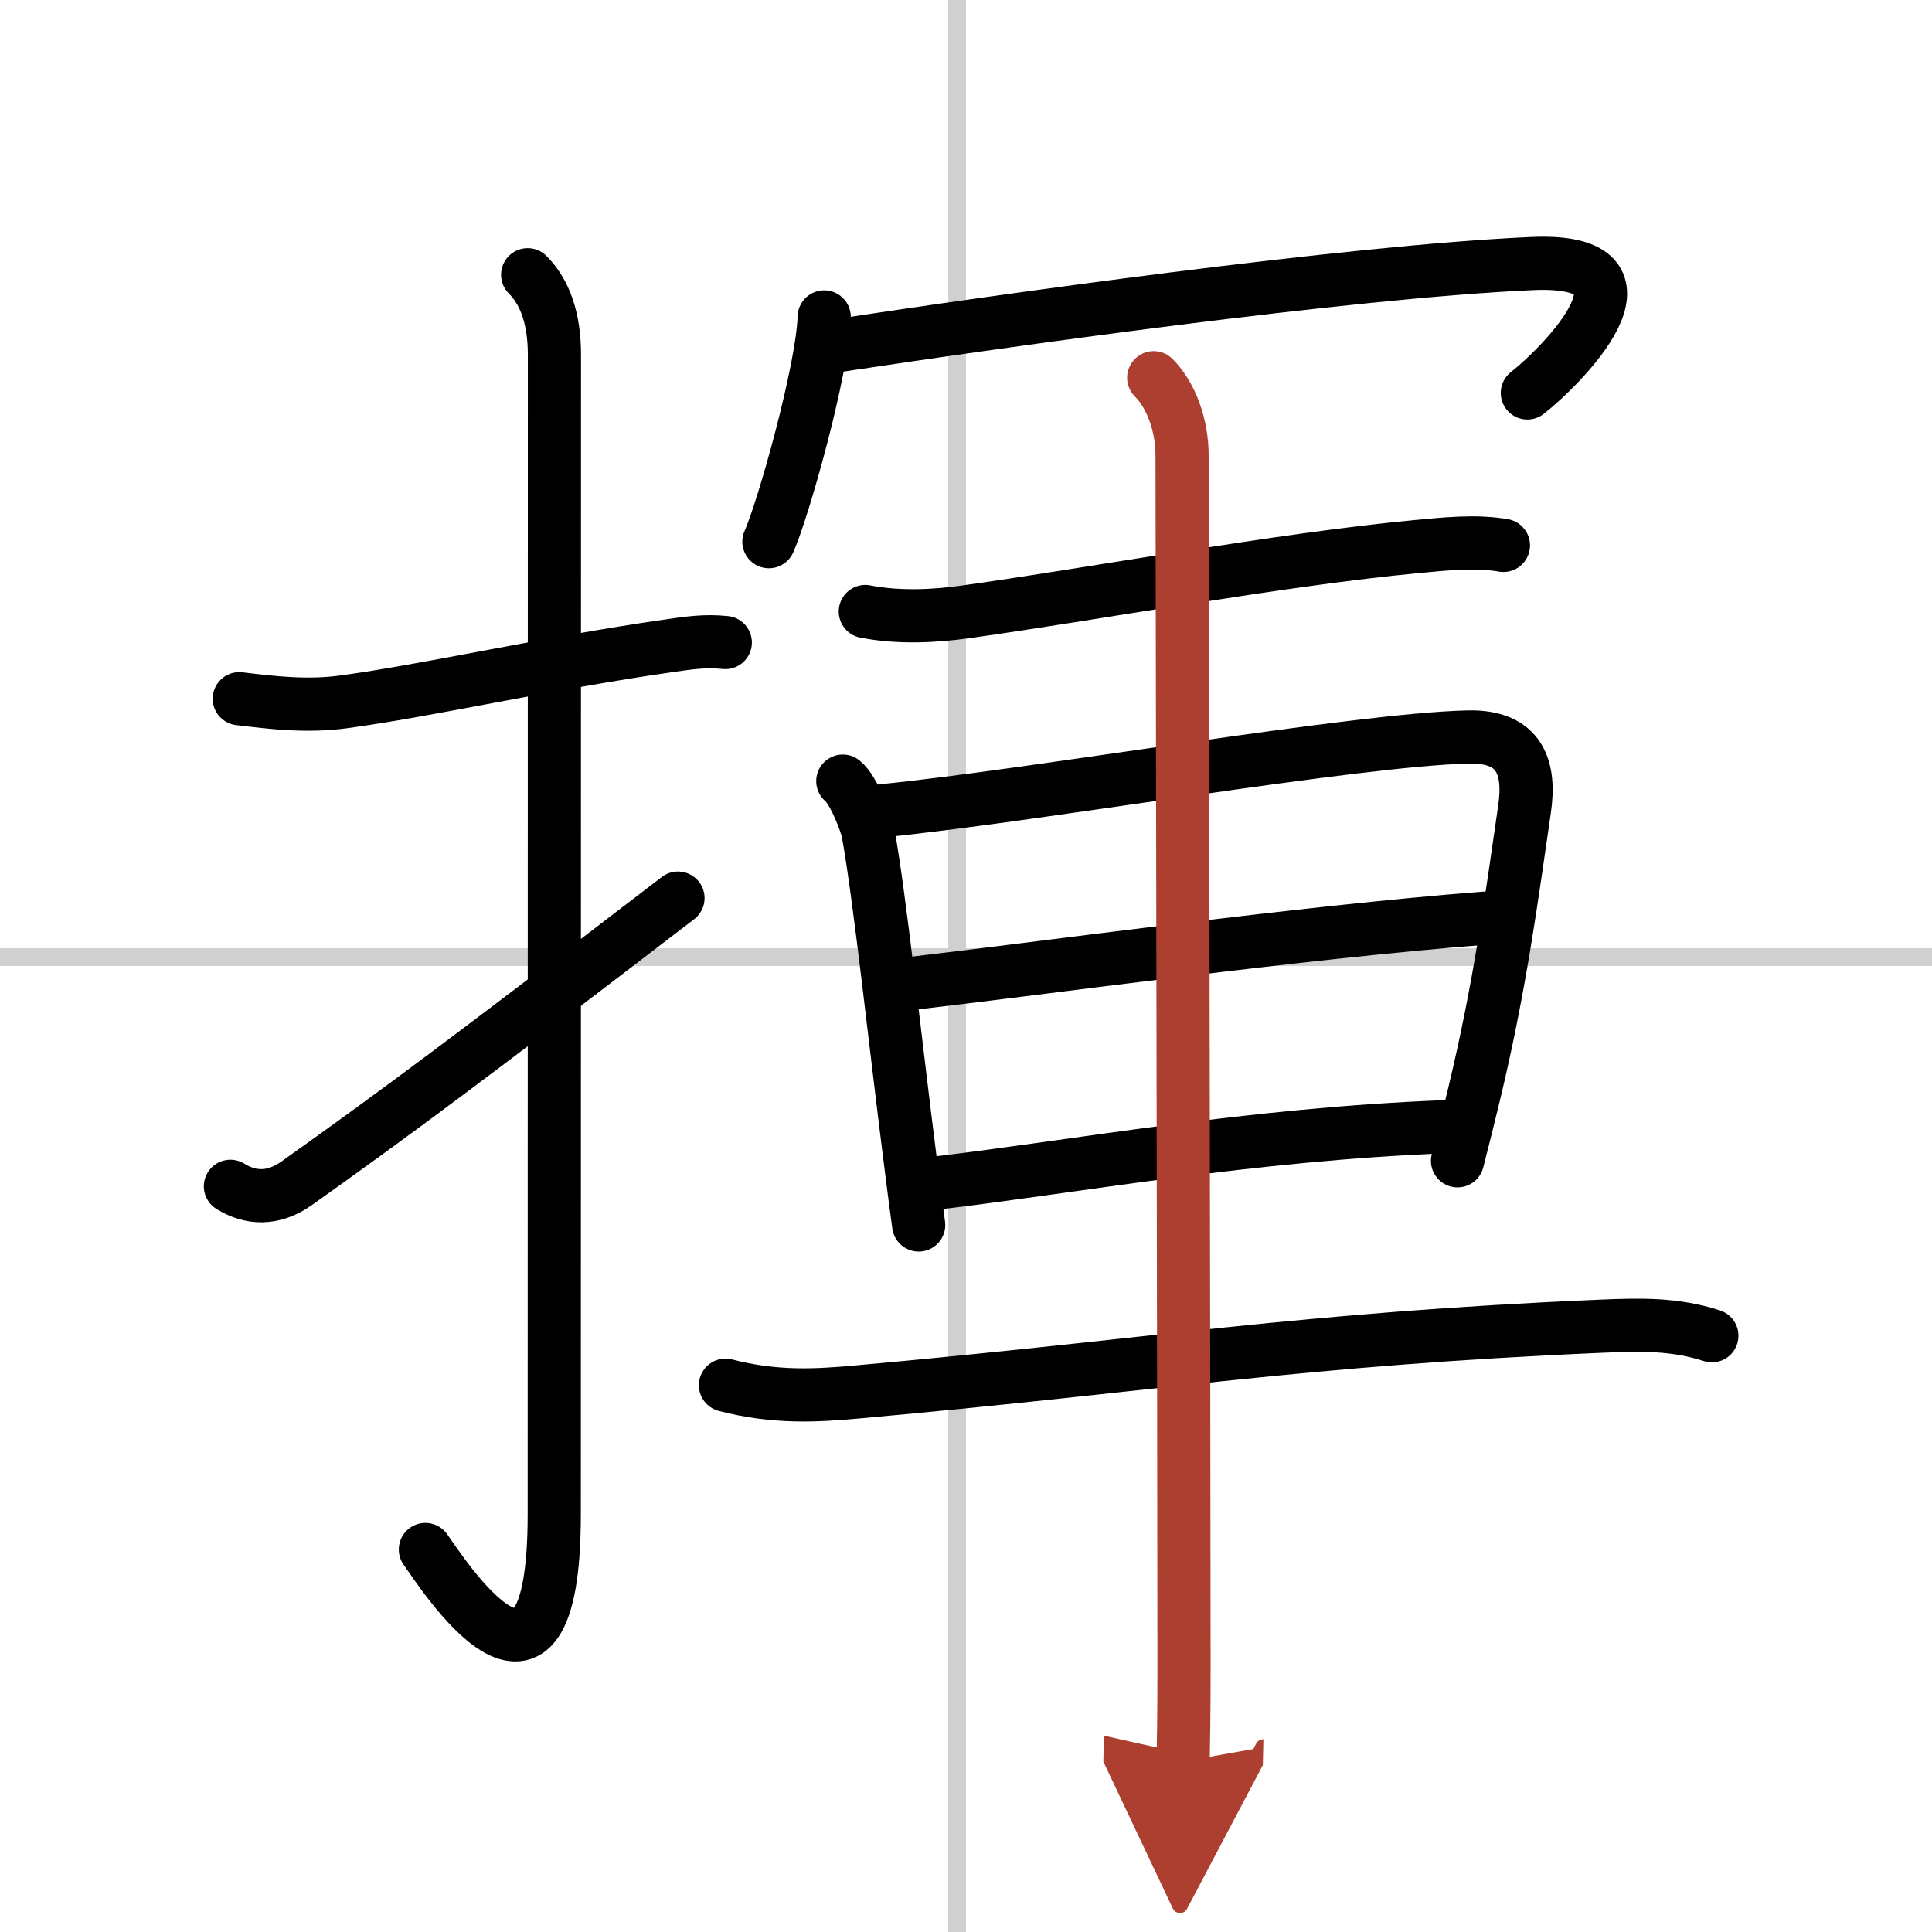 <svg width="400" height="400" viewBox="0 0 109 109" xmlns="http://www.w3.org/2000/svg"><defs><marker id="a" markerWidth="4" orient="auto" refX="1" refY="5" viewBox="0 0 10 10"><polyline points="0 0 10 5 0 10 1 5" fill="#ad3f31" stroke="#ad3f31"/></marker></defs><g fill="none" stroke="#000" stroke-linecap="round" stroke-linejoin="round" stroke-width="3"><rect width="100%" height="100%" fill="#fff" stroke="#fff"/><line x1="54" x2="54" y2="109" stroke="#d0d0d0" stroke-width="1"/><line x2="109" y1="54" y2="54" stroke="#d0d0d0" stroke-width="1"/><path d="m13.5 39.42c1.99 0.24 3.84 0.45 5.87 0.18 4.7-0.63 11.66-2.21 18.4-3.17 1.04-0.15 1.99-0.3 3.15-0.18"/><path d="m29.77 15.5c0.99 0.99 1.51 2.5 1.51 4.52 0 15.23-0.01 53.96-0.01 65.4 0 13.33-6.39 3.21-7.27 2"/><path d="m13 66.93c1.12 0.7 2.42 0.77 3.75-0.18 5.62-4 9.5-6.88 21.5-16.08"/><path d="m46.5 17.88c-0.09 3.01-2.32 10.89-3.12 12.68"/><path d="m47.24 19.5c9.13-1.38 28.74-4.16 39.17-4.63 7.92-0.36 1.59 5.87-0.24 7.3"/><path d="m48.82 34.5c1.93 0.38 4 0.25 5.58 0.03 7.06-0.98 17.86-2.97 25.49-3.69 1.68-0.16 3.37-0.34 4.93-0.07"/><path d="m47.55 44.07c0.58 0.46 1.32 2.31 1.43 2.92 0.69 3.86 1.5 11.63 2.44 18.99 0.13 1.05 0.27 2.09 0.41 3.13"/><path d="m49.79 45.74c8.69-0.87 26.73-4.02 33.04-4.16 2.95-0.07 3.52 1.76 3.18 4.08-0.75 5.14-1.38 9.99-2.86 16.13-0.3 1.25-0.61 2.49-0.92 3.7"/><path d="m51.37 55.49c7.5-0.87 21.88-2.87 32.41-3.69"/><path d="m52.87 66.74c7.75-0.92 17.63-2.74 28.61-3.17"/><path d="m40.93 78.15c2.82 0.73 5.12 0.59 7.45 0.38 16.92-1.52 24.95-2.98 42-3.71 2.16-0.09 4.12-0.14 6.2 0.54"/><path d="M65.09,21.31c0.99,0.99,1.6,2.69,1.6,4.38C66.69,29.38,66.8,83,66.8,94c0,2.58-0.03,4.46-0.05,5.38" marker-end="url(#a)" stroke="#ad3f31"/></g></svg>
